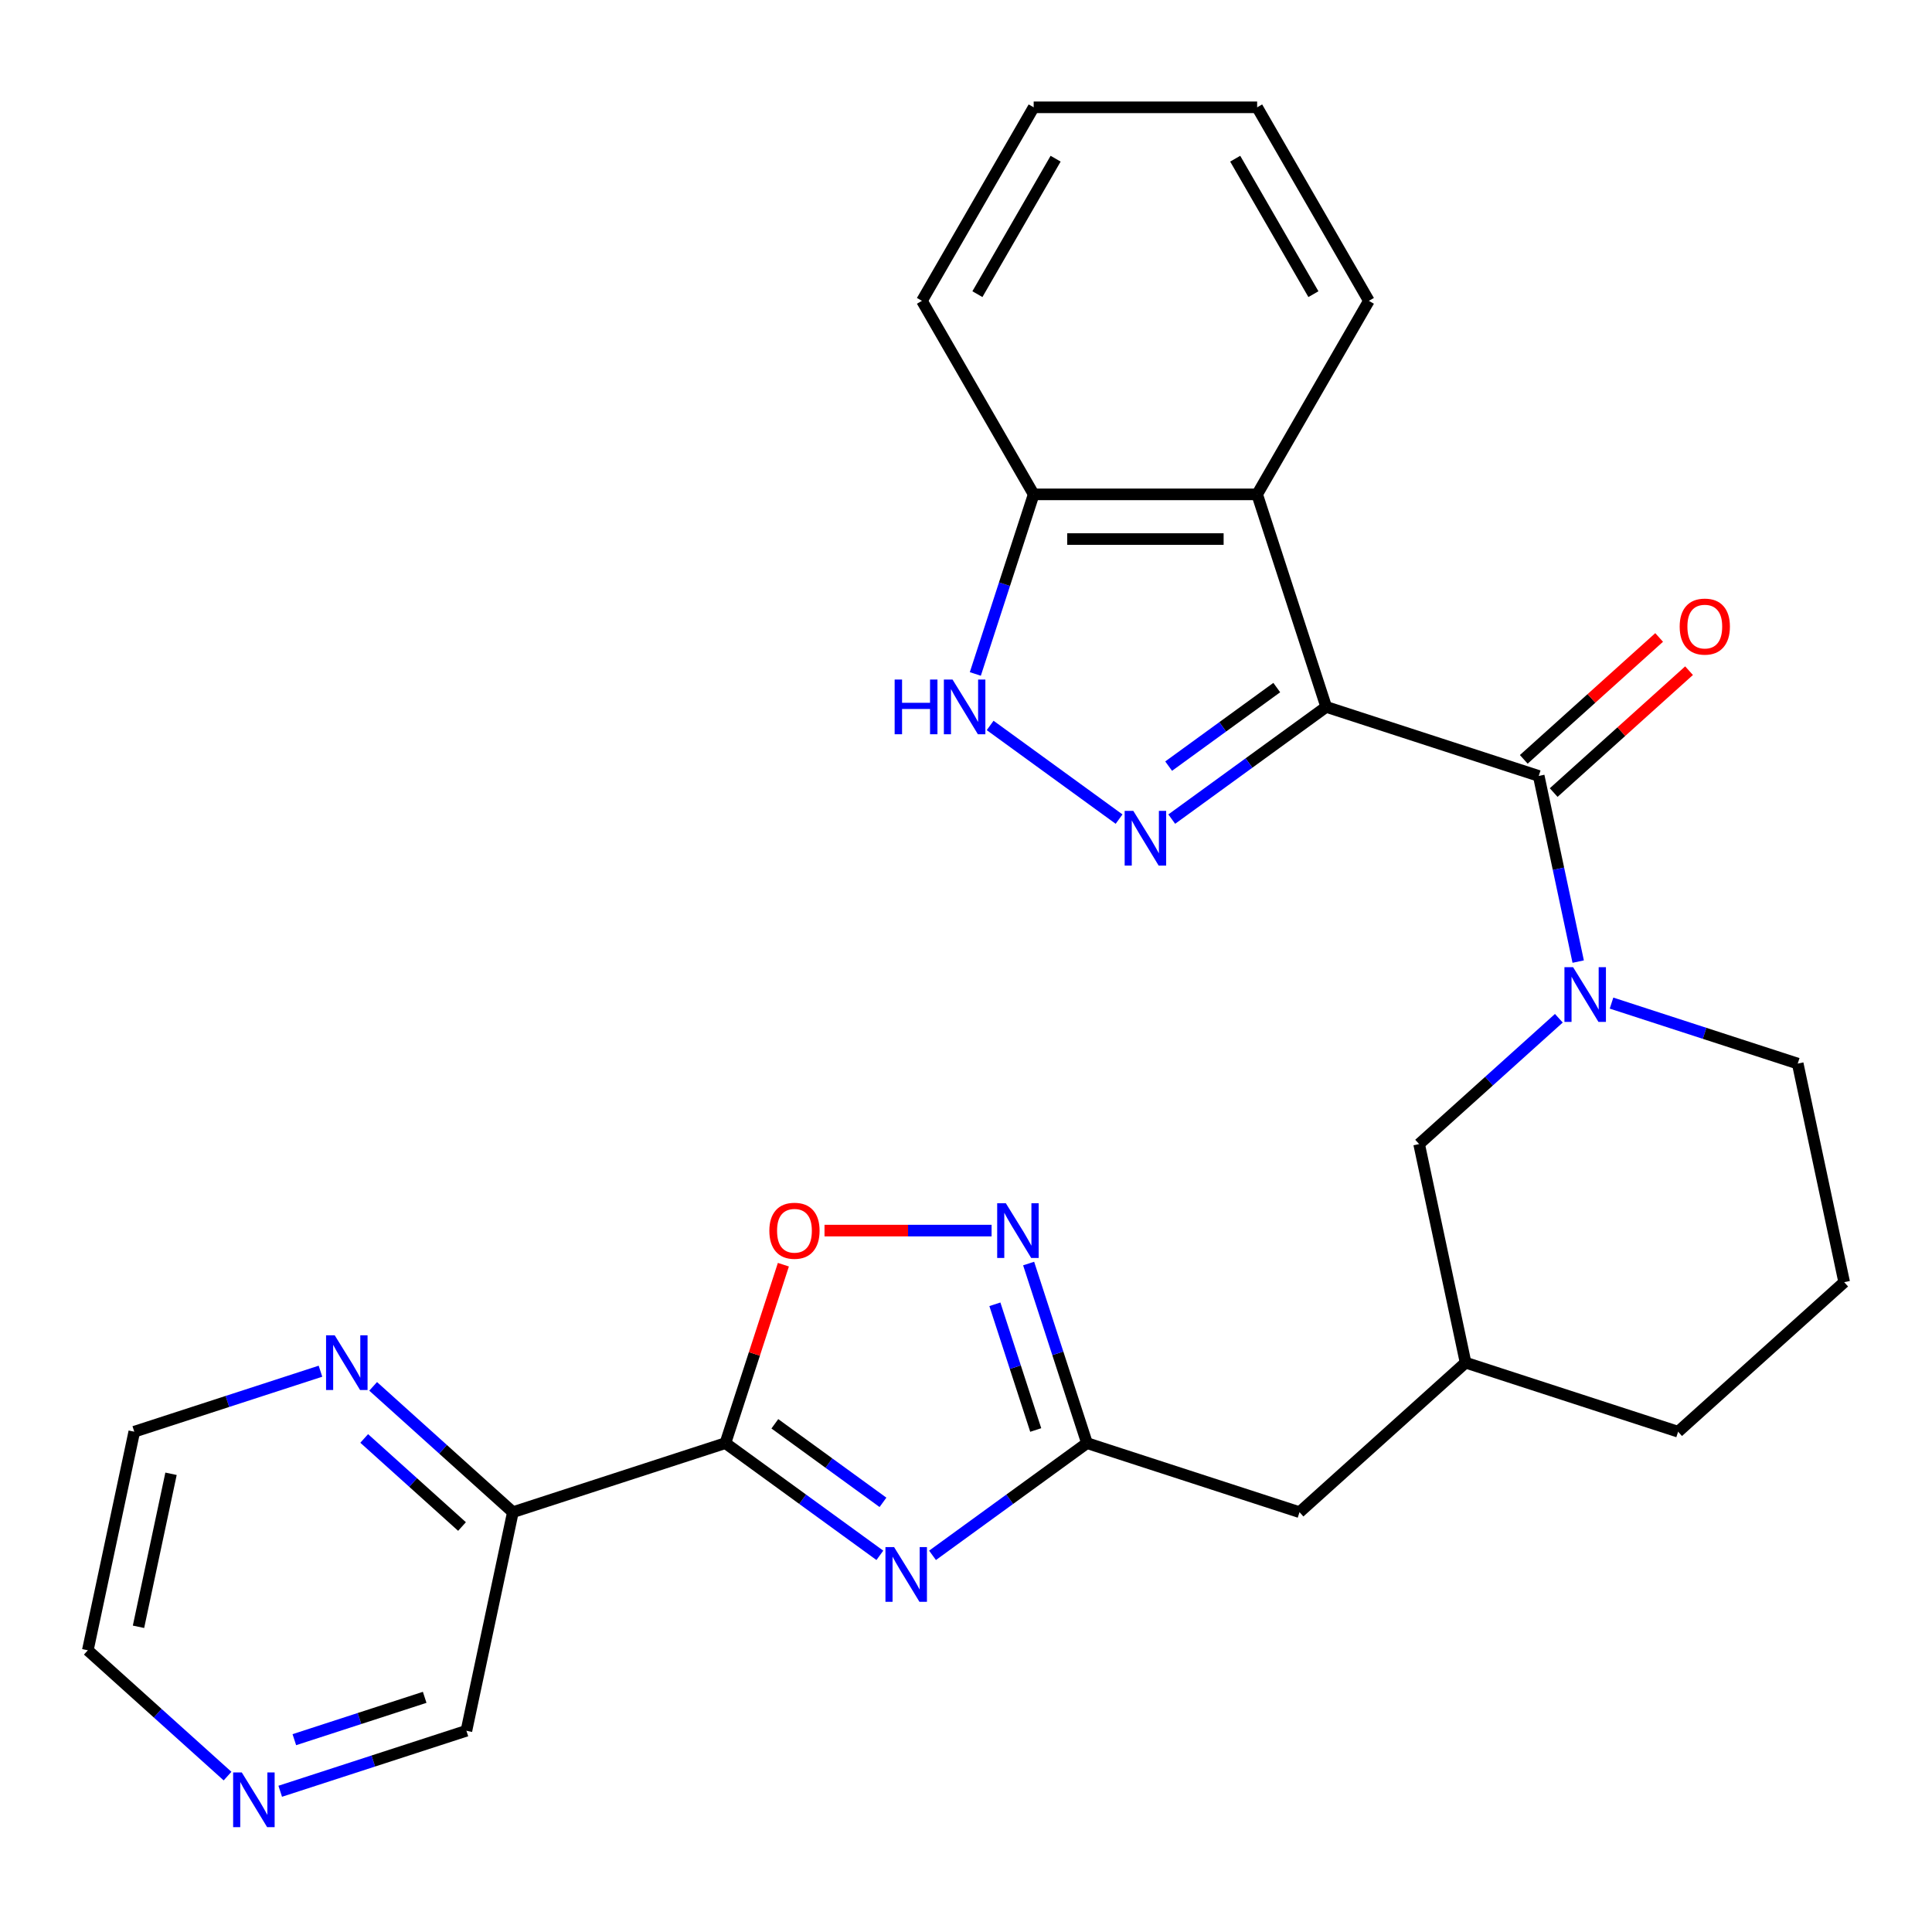 <?xml version='1.0' encoding='iso-8859-1'?>
<svg version='1.1' baseProfile='full'
              xmlns='http://www.w3.org/2000/svg'
                      xmlns:rdkit='http://www.rdkit.org/xml'
                      xmlns:xlink='http://www.w3.org/1999/xlink'
                  xml:space='preserve'
width='1000px' height='1000px' viewBox='0 0 1000 1000'>
<!-- END OF HEADER -->
<rect style='opacity:1.0;fill:#FFFFFF;stroke:none' width='1000' height='1000' x='0' y='0'> </rect>
<path class='bond-0' d='M 686.439,365.889 L 646.466,394.931' style='fill:none;fill-rule:evenodd;stroke:#000000;stroke-width:6px;stroke-linecap:butt;stroke-linejoin:miter;stroke-opacity:1' />
<path class='bond-0' d='M 646.466,394.931 L 606.494,423.972' style='fill:none;fill-rule:evenodd;stroke:#0000FF;stroke-width:6px;stroke-linecap:butt;stroke-linejoin:miter;stroke-opacity:1' />
<path class='bond-0' d='M 660.85,355.887 L 632.869,376.216' style='fill:none;fill-rule:evenodd;stroke:#000000;stroke-width:6px;stroke-linecap:butt;stroke-linejoin:miter;stroke-opacity:1' />
<path class='bond-0' d='M 632.869,376.216 L 604.889,396.545' style='fill:none;fill-rule:evenodd;stroke:#0000FF;stroke-width:6px;stroke-linecap:butt;stroke-linejoin:miter;stroke-opacity:1' />
<path class='bond-1' d='M 686.439,365.889 L 796.444,401.632' style='fill:none;fill-rule:evenodd;stroke:#000000;stroke-width:6px;stroke-linecap:butt;stroke-linejoin:miter;stroke-opacity:1' />
<path class='bond-2' d='M 686.439,365.889 L 650.696,255.884' style='fill:none;fill-rule:evenodd;stroke:#000000;stroke-width:6px;stroke-linecap:butt;stroke-linejoin:miter;stroke-opacity:1' />
<path class='bond-3' d='M 579.231,423.972 L 512.497,375.487' style='fill:none;fill-rule:evenodd;stroke:#0000FF;stroke-width:6px;stroke-linecap:butt;stroke-linejoin:miter;stroke-opacity:1' />
<path class='bond-4' d='M 482.677,805.041 L 522.65,776' style='fill:none;fill-rule:evenodd;stroke:#0000FF;stroke-width:6px;stroke-linecap:butt;stroke-linejoin:miter;stroke-opacity:1' />
<path class='bond-4' d='M 522.65,776 L 562.622,746.958' style='fill:none;fill-rule:evenodd;stroke:#000000;stroke-width:6px;stroke-linecap:butt;stroke-linejoin:miter;stroke-opacity:1' />
<path class='bond-5' d='M 455.414,805.041 L 415.442,776' style='fill:none;fill-rule:evenodd;stroke:#0000FF;stroke-width:6px;stroke-linecap:butt;stroke-linejoin:miter;stroke-opacity:1' />
<path class='bond-5' d='M 415.442,776 L 375.47,746.958' style='fill:none;fill-rule:evenodd;stroke:#000000;stroke-width:6px;stroke-linecap:butt;stroke-linejoin:miter;stroke-opacity:1' />
<path class='bond-5' d='M 457.02,777.614 L 429.039,757.285' style='fill:none;fill-rule:evenodd;stroke:#0000FF;stroke-width:6px;stroke-linecap:butt;stroke-linejoin:miter;stroke-opacity:1' />
<path class='bond-5' d='M 429.039,757.285 L 401.059,736.956' style='fill:none;fill-rule:evenodd;stroke:#000000;stroke-width:6px;stroke-linecap:butt;stroke-linejoin:miter;stroke-opacity:1' />
<path class='bond-6' d='M 375.47,746.958 L 265.465,782.701' style='fill:none;fill-rule:evenodd;stroke:#000000;stroke-width:6px;stroke-linecap:butt;stroke-linejoin:miter;stroke-opacity:1' />
<path class='bond-7' d='M 375.47,746.958 L 390.474,700.782' style='fill:none;fill-rule:evenodd;stroke:#000000;stroke-width:6px;stroke-linecap:butt;stroke-linejoin:miter;stroke-opacity:1' />
<path class='bond-7' d='M 390.474,700.782 L 405.477,654.605' style='fill:none;fill-rule:evenodd;stroke:#FF0000;stroke-width:6px;stroke-linecap:butt;stroke-linejoin:miter;stroke-opacity:1' />
<path class='bond-8' d='M 796.444,401.632 L 806.656,449.676' style='fill:none;fill-rule:evenodd;stroke:#000000;stroke-width:6px;stroke-linecap:butt;stroke-linejoin:miter;stroke-opacity:1' />
<path class='bond-8' d='M 806.656,449.676 L 816.868,497.719' style='fill:none;fill-rule:evenodd;stroke:#0000FF;stroke-width:6px;stroke-linecap:butt;stroke-linejoin:miter;stroke-opacity:1' />
<path class='bond-9' d='M 804.183,410.228 L 839.216,378.685' style='fill:none;fill-rule:evenodd;stroke:#000000;stroke-width:6px;stroke-linecap:butt;stroke-linejoin:miter;stroke-opacity:1' />
<path class='bond-9' d='M 839.216,378.685 L 874.248,347.141' style='fill:none;fill-rule:evenodd;stroke:#FF0000;stroke-width:6px;stroke-linecap:butt;stroke-linejoin:miter;stroke-opacity:1' />
<path class='bond-9' d='M 788.704,393.037 L 823.737,361.493' style='fill:none;fill-rule:evenodd;stroke:#000000;stroke-width:6px;stroke-linecap:butt;stroke-linejoin:miter;stroke-opacity:1' />
<path class='bond-9' d='M 823.737,361.493 L 858.769,329.95' style='fill:none;fill-rule:evenodd;stroke:#FF0000;stroke-width:6px;stroke-linecap:butt;stroke-linejoin:miter;stroke-opacity:1' />
<path class='bond-10' d='M 806.86,527.045 L 770.698,559.606' style='fill:none;fill-rule:evenodd;stroke:#0000FF;stroke-width:6px;stroke-linecap:butt;stroke-linejoin:miter;stroke-opacity:1' />
<path class='bond-10' d='M 770.698,559.606 L 734.535,592.167' style='fill:none;fill-rule:evenodd;stroke:#000000;stroke-width:6px;stroke-linecap:butt;stroke-linejoin:miter;stroke-opacity:1' />
<path class='bond-11' d='M 834.124,519.2 L 882.31,534.857' style='fill:none;fill-rule:evenodd;stroke:#0000FF;stroke-width:6px;stroke-linecap:butt;stroke-linejoin:miter;stroke-opacity:1' />
<path class='bond-11' d='M 882.31,534.857 L 930.497,550.514' style='fill:none;fill-rule:evenodd;stroke:#000000;stroke-width:6px;stroke-linecap:butt;stroke-linejoin:miter;stroke-opacity:1' />
<path class='bond-12' d='M 650.696,255.884 L 535.029,255.884' style='fill:none;fill-rule:evenodd;stroke:#000000;stroke-width:6px;stroke-linecap:butt;stroke-linejoin:miter;stroke-opacity:1' />
<path class='bond-12' d='M 633.346,279.018 L 552.379,279.018' style='fill:none;fill-rule:evenodd;stroke:#000000;stroke-width:6px;stroke-linecap:butt;stroke-linejoin:miter;stroke-opacity:1' />
<path class='bond-13' d='M 650.696,255.884 L 708.529,155.715' style='fill:none;fill-rule:evenodd;stroke:#000000;stroke-width:6px;stroke-linecap:butt;stroke-linejoin:miter;stroke-opacity:1' />
<path class='bond-14' d='M 562.622,746.958 L 672.627,782.701' style='fill:none;fill-rule:evenodd;stroke:#000000;stroke-width:6px;stroke-linecap:butt;stroke-linejoin:miter;stroke-opacity:1' />
<path class='bond-15' d='M 562.622,746.958 L 547.521,700.482' style='fill:none;fill-rule:evenodd;stroke:#000000;stroke-width:6px;stroke-linecap:butt;stroke-linejoin:miter;stroke-opacity:1' />
<path class='bond-15' d='M 547.521,700.482 L 532.419,654.005' style='fill:none;fill-rule:evenodd;stroke:#0000FF;stroke-width:6px;stroke-linecap:butt;stroke-linejoin:miter;stroke-opacity:1' />
<path class='bond-15' d='M 536.09,740.164 L 525.52,707.63' style='fill:none;fill-rule:evenodd;stroke:#000000;stroke-width:6px;stroke-linecap:butt;stroke-linejoin:miter;stroke-opacity:1' />
<path class='bond-15' d='M 525.52,707.63 L 514.949,675.096' style='fill:none;fill-rule:evenodd;stroke:#0000FF;stroke-width:6px;stroke-linecap:butt;stroke-linejoin:miter;stroke-opacity:1' />
<path class='bond-16' d='M 513.247,636.953 L 470.005,636.953' style='fill:none;fill-rule:evenodd;stroke:#0000FF;stroke-width:6px;stroke-linecap:butt;stroke-linejoin:miter;stroke-opacity:1' />
<path class='bond-16' d='M 470.005,636.953 L 426.764,636.953' style='fill:none;fill-rule:evenodd;stroke:#FF0000;stroke-width:6px;stroke-linecap:butt;stroke-linejoin:miter;stroke-opacity:1' />
<path class='bond-17' d='M 504.827,348.838 L 519.928,302.361' style='fill:none;fill-rule:evenodd;stroke:#0000FF;stroke-width:6px;stroke-linecap:butt;stroke-linejoin:miter;stroke-opacity:1' />
<path class='bond-17' d='M 519.928,302.361 L 535.029,255.884' style='fill:none;fill-rule:evenodd;stroke:#000000;stroke-width:6px;stroke-linecap:butt;stroke-linejoin:miter;stroke-opacity:1' />
<path class='bond-18' d='M 265.465,782.701 L 229.302,750.14' style='fill:none;fill-rule:evenodd;stroke:#000000;stroke-width:6px;stroke-linecap:butt;stroke-linejoin:miter;stroke-opacity:1' />
<path class='bond-18' d='M 229.302,750.14 L 193.14,717.579' style='fill:none;fill-rule:evenodd;stroke:#0000FF;stroke-width:6px;stroke-linecap:butt;stroke-linejoin:miter;stroke-opacity:1' />
<path class='bond-18' d='M 239.137,790.124 L 213.823,767.332' style='fill:none;fill-rule:evenodd;stroke:#000000;stroke-width:6px;stroke-linecap:butt;stroke-linejoin:miter;stroke-opacity:1' />
<path class='bond-18' d='M 213.823,767.332 L 188.509,744.539' style='fill:none;fill-rule:evenodd;stroke:#0000FF;stroke-width:6px;stroke-linecap:butt;stroke-linejoin:miter;stroke-opacity:1' />
<path class='bond-19' d='M 265.465,782.701 L 241.416,895.84' style='fill:none;fill-rule:evenodd;stroke:#000000;stroke-width:6px;stroke-linecap:butt;stroke-linejoin:miter;stroke-opacity:1' />
<path class='bond-20' d='M 535.029,255.884 L 477.196,155.715' style='fill:none;fill-rule:evenodd;stroke:#000000;stroke-width:6px;stroke-linecap:butt;stroke-linejoin:miter;stroke-opacity:1' />
<path class='bond-21' d='M 734.535,592.167 L 758.584,705.305' style='fill:none;fill-rule:evenodd;stroke:#000000;stroke-width:6px;stroke-linecap:butt;stroke-linejoin:miter;stroke-opacity:1' />
<path class='bond-22' d='M 165.876,709.735 L 117.69,725.391' style='fill:none;fill-rule:evenodd;stroke:#0000FF;stroke-width:6px;stroke-linecap:butt;stroke-linejoin:miter;stroke-opacity:1' />
<path class='bond-22' d='M 117.69,725.391 L 69.503,741.048' style='fill:none;fill-rule:evenodd;stroke:#000000;stroke-width:6px;stroke-linecap:butt;stroke-linejoin:miter;stroke-opacity:1' />
<path class='bond-23' d='M 145.043,927.153 L 193.23,911.497' style='fill:none;fill-rule:evenodd;stroke:#0000FF;stroke-width:6px;stroke-linecap:butt;stroke-linejoin:miter;stroke-opacity:1' />
<path class='bond-23' d='M 193.23,911.497 L 241.416,895.84' style='fill:none;fill-rule:evenodd;stroke:#000000;stroke-width:6px;stroke-linecap:butt;stroke-linejoin:miter;stroke-opacity:1' />
<path class='bond-23' d='M 152.35,900.455 L 186.081,889.496' style='fill:none;fill-rule:evenodd;stroke:#0000FF;stroke-width:6px;stroke-linecap:butt;stroke-linejoin:miter;stroke-opacity:1' />
<path class='bond-23' d='M 186.081,889.496 L 219.812,878.536' style='fill:none;fill-rule:evenodd;stroke:#000000;stroke-width:6px;stroke-linecap:butt;stroke-linejoin:miter;stroke-opacity:1' />
<path class='bond-24' d='M 117.78,919.309 L 81.617,886.748' style='fill:none;fill-rule:evenodd;stroke:#0000FF;stroke-width:6px;stroke-linecap:butt;stroke-linejoin:miter;stroke-opacity:1' />
<path class='bond-24' d='M 81.617,886.748 L 45.455,854.187' style='fill:none;fill-rule:evenodd;stroke:#000000;stroke-width:6px;stroke-linecap:butt;stroke-linejoin:miter;stroke-opacity:1' />
<path class='bond-25' d='M 672.627,782.701 L 758.584,705.305' style='fill:none;fill-rule:evenodd;stroke:#000000;stroke-width:6px;stroke-linecap:butt;stroke-linejoin:miter;stroke-opacity:1' />
<path class='bond-26' d='M 758.584,705.305 L 868.589,741.048' style='fill:none;fill-rule:evenodd;stroke:#000000;stroke-width:6px;stroke-linecap:butt;stroke-linejoin:miter;stroke-opacity:1' />
<path class='bond-27' d='M 930.497,550.514 L 954.545,663.652' style='fill:none;fill-rule:evenodd;stroke:#000000;stroke-width:6px;stroke-linecap:butt;stroke-linejoin:miter;stroke-opacity:1' />
<path class='bond-28' d='M 708.529,155.715 L 650.696,55.545' style='fill:none;fill-rule:evenodd;stroke:#000000;stroke-width:6px;stroke-linecap:butt;stroke-linejoin:miter;stroke-opacity:1' />
<path class='bond-28' d='M 679.82,152.256 L 639.337,82.137' style='fill:none;fill-rule:evenodd;stroke:#000000;stroke-width:6px;stroke-linecap:butt;stroke-linejoin:miter;stroke-opacity:1' />
<path class='bond-29' d='M 954.545,663.652 L 868.589,741.048' style='fill:none;fill-rule:evenodd;stroke:#000000;stroke-width:6px;stroke-linecap:butt;stroke-linejoin:miter;stroke-opacity:1' />
<path class='bond-30' d='M 69.503,741.048 L 45.455,854.187' style='fill:none;fill-rule:evenodd;stroke:#000000;stroke-width:6px;stroke-linecap:butt;stroke-linejoin:miter;stroke-opacity:1' />
<path class='bond-30' d='M 88.523,762.829 L 71.689,842.026' style='fill:none;fill-rule:evenodd;stroke:#000000;stroke-width:6px;stroke-linecap:butt;stroke-linejoin:miter;stroke-opacity:1' />
<path class='bond-31' d='M 477.196,155.715 L 535.029,55.545' style='fill:none;fill-rule:evenodd;stroke:#000000;stroke-width:6px;stroke-linecap:butt;stroke-linejoin:miter;stroke-opacity:1' />
<path class='bond-31' d='M 505.905,152.256 L 546.388,82.137' style='fill:none;fill-rule:evenodd;stroke:#000000;stroke-width:6px;stroke-linecap:butt;stroke-linejoin:miter;stroke-opacity:1' />
<path class='bond-32' d='M 650.696,55.545 L 535.029,55.545' style='fill:none;fill-rule:evenodd;stroke:#000000;stroke-width:6px;stroke-linecap:butt;stroke-linejoin:miter;stroke-opacity:1' />
<path  class='atom-1' d='M 586.603 419.716
L 595.883 434.716
Q 596.803 436.196, 598.283 438.876
Q 599.763 441.556, 599.843 441.716
L 599.843 419.716
L 603.603 419.716
L 603.603 448.036
L 599.723 448.036
L 589.763 431.636
Q 588.603 429.716, 587.363 427.516
Q 586.163 425.316, 585.803 424.636
L 585.803 448.036
L 582.123 448.036
L 582.123 419.716
L 586.603 419.716
' fill='#0000FF'/>
<path  class='atom-2' d='M 462.786 800.785
L 472.066 815.785
Q 472.986 817.265, 474.466 819.945
Q 475.946 822.625, 476.026 822.785
L 476.026 800.785
L 479.786 800.785
L 479.786 829.105
L 475.906 829.105
L 465.946 812.705
Q 464.786 810.785, 463.546 808.585
Q 462.346 806.385, 461.986 805.705
L 461.986 829.105
L 458.306 829.105
L 458.306 800.785
L 462.786 800.785
' fill='#0000FF'/>
<path  class='atom-5' d='M 814.232 500.611
L 823.512 515.611
Q 824.432 517.091, 825.912 519.771
Q 827.392 522.451, 827.472 522.611
L 827.472 500.611
L 831.232 500.611
L 831.232 528.931
L 827.352 528.931
L 817.392 512.531
Q 816.232 510.611, 814.992 508.411
Q 813.792 506.211, 813.432 505.531
L 813.432 528.931
L 809.752 528.931
L 809.752 500.611
L 814.232 500.611
' fill='#0000FF'/>
<path  class='atom-8' d='M 520.619 622.793
L 529.899 637.793
Q 530.819 639.273, 532.299 641.953
Q 533.779 644.633, 533.859 644.793
L 533.859 622.793
L 537.619 622.793
L 537.619 651.113
L 533.739 651.113
L 523.779 634.713
Q 522.619 632.793, 521.379 630.593
Q 520.179 628.393, 519.819 627.713
L 519.819 651.113
L 516.139 651.113
L 516.139 622.793
L 520.619 622.793
' fill='#0000FF'/>
<path  class='atom-9' d='M 463.067 351.729
L 466.907 351.729
L 466.907 363.769
L 481.387 363.769
L 481.387 351.729
L 485.227 351.729
L 485.227 380.049
L 481.387 380.049
L 481.387 366.969
L 466.907 366.969
L 466.907 380.049
L 463.067 380.049
L 463.067 351.729
' fill='#0000FF'/>
<path  class='atom-9' d='M 493.027 351.729
L 502.307 366.729
Q 503.227 368.209, 504.707 370.889
Q 506.187 373.569, 506.267 373.729
L 506.267 351.729
L 510.027 351.729
L 510.027 380.049
L 506.147 380.049
L 496.187 363.649
Q 495.027 361.729, 493.787 359.529
Q 492.587 357.329, 492.227 356.649
L 492.227 380.049
L 488.547 380.049
L 488.547 351.729
L 493.027 351.729
' fill='#0000FF'/>
<path  class='atom-10' d='M 398.213 637.033
Q 398.213 630.233, 401.573 626.433
Q 404.933 622.633, 411.213 622.633
Q 417.493 622.633, 420.853 626.433
Q 424.213 630.233, 424.213 637.033
Q 424.213 643.913, 420.813 647.833
Q 417.413 651.713, 411.213 651.713
Q 404.973 651.713, 401.573 647.833
Q 398.213 643.953, 398.213 637.033
M 411.213 648.513
Q 415.533 648.513, 417.853 645.633
Q 420.213 642.713, 420.213 637.033
Q 420.213 631.473, 417.853 628.673
Q 415.533 625.833, 411.213 625.833
Q 406.893 625.833, 404.533 628.633
Q 402.213 631.433, 402.213 637.033
Q 402.213 642.753, 404.533 645.633
Q 406.893 648.513, 411.213 648.513
' fill='#FF0000'/>
<path  class='atom-14' d='M 173.248 691.145
L 182.528 706.145
Q 183.448 707.625, 184.928 710.305
Q 186.408 712.985, 186.488 713.145
L 186.488 691.145
L 190.248 691.145
L 190.248 719.465
L 186.368 719.465
L 176.408 703.065
Q 175.248 701.145, 174.008 698.945
Q 172.808 696.745, 172.448 696.065
L 172.448 719.465
L 168.768 719.465
L 168.768 691.145
L 173.248 691.145
' fill='#0000FF'/>
<path  class='atom-15' d='M 869.4 324.317
Q 869.4 317.517, 872.76 313.717
Q 876.12 309.917, 882.4 309.917
Q 888.68 309.917, 892.04 313.717
Q 895.4 317.517, 895.4 324.317
Q 895.4 331.197, 892 335.117
Q 888.6 338.997, 882.4 338.997
Q 876.16 338.997, 872.76 335.117
Q 869.4 331.237, 869.4 324.317
M 882.4 335.797
Q 886.72 335.797, 889.04 332.917
Q 891.4 329.997, 891.4 324.317
Q 891.4 318.757, 889.04 315.957
Q 886.72 313.117, 882.4 313.117
Q 878.08 313.117, 875.72 315.917
Q 873.4 318.717, 873.4 324.317
Q 873.4 330.037, 875.72 332.917
Q 878.08 335.797, 882.4 335.797
' fill='#FF0000'/>
<path  class='atom-16' d='M 125.151 917.423
L 134.431 932.423
Q 135.351 933.903, 136.831 936.583
Q 138.311 939.263, 138.391 939.423
L 138.391 917.423
L 142.151 917.423
L 142.151 945.743
L 138.271 945.743
L 128.311 929.343
Q 127.151 927.423, 125.911 925.223
Q 124.711 923.023, 124.351 922.343
L 124.351 945.743
L 120.671 945.743
L 120.671 917.423
L 125.151 917.423
' fill='#0000FF'/>
</svg>
